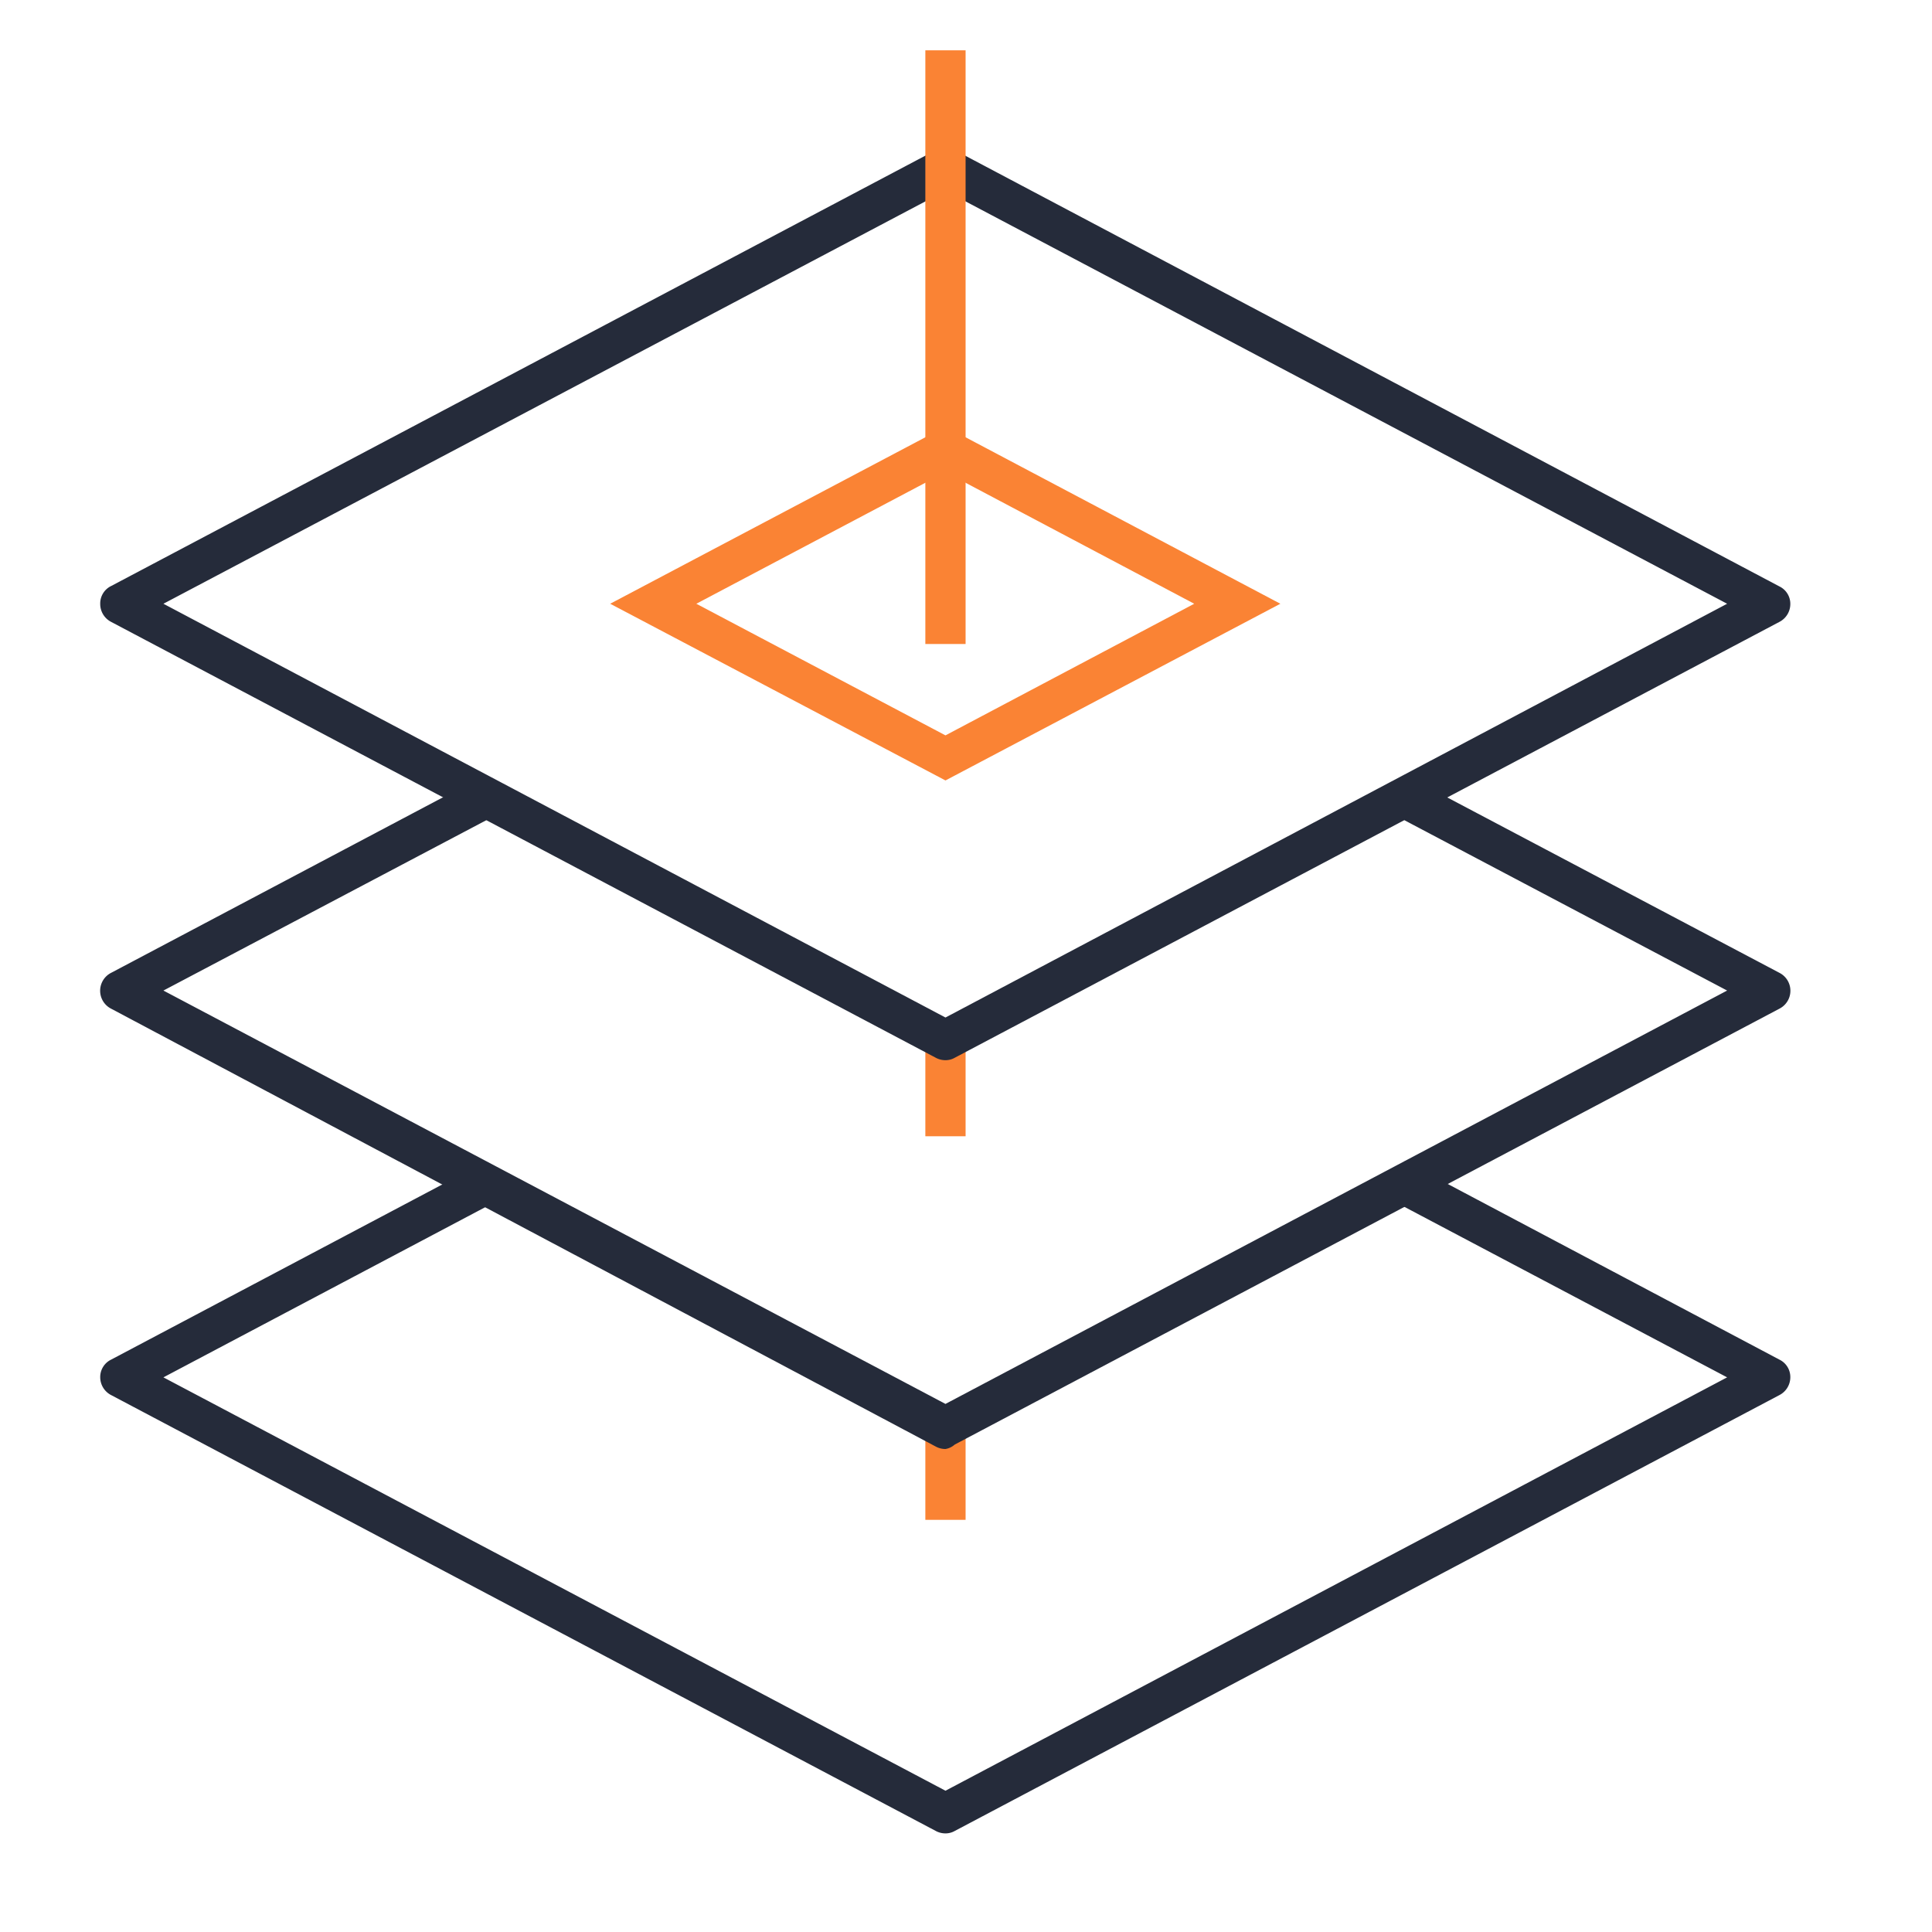 <svg id="图层_1" data-name="图层 1" xmlns="http://www.w3.org/2000/svg" viewBox="0 0 48 48"><defs><style>.cls-1{fill:#fff;}.cls-2{fill:#252b3a;}.cls-3{fill:#fa8334;}</style></defs><title>高并发</title><rect class="cls-1" width="48" height="48"/><path class="cls-2" d="M23.49,45.55a.5.5,0,0,1-.24-.06L2.76,34.66a.5.5,0,0,1-.27-.44.48.48,0,0,1,.27-.44l9.17-4.85.47.88L4.06,34.22,23.49,44.49,42.91,34.22l-8.48-4.48.47-.89,9.31,4.93a.48.48,0,0,1,.27.44.5.5,0,0,1-.27.44L23.72,45.49A.46.46,0,0,1,23.49,45.55Z"/><rect class="cls-3" x="22.99" y="35.37" width="1" height="2.39"/><path class="cls-2" d="M23.49,36a.5.5,0,0,1-.24-.06L2.76,25.06a.5.5,0,0,1,0-.89l9.17-4.85.47.89-8.34,4.4L23.49,34.88,42.91,24.61l-8.45-4.46.47-.88,9.28,4.9a.5.5,0,0,1,0,.89L23.72,35.89A.46.46,0,0,1,23.49,36Z"/><rect class="cls-3" x="22.99" y="25.84" width="1" height="2.39"/><path class="cls-2" d="M23.49,26.34a.5.5,0,0,1-.24-.06L2.76,15.45A.5.5,0,0,1,2.49,15a.48.48,0,0,1,.27-.44L23.25,3.73a.55.55,0,0,1,.47,0L44.21,14.57a.48.48,0,0,1,.27.44.5.5,0,0,1-.27.44L23.72,26.28A.46.46,0,0,1,23.49,26.34ZM4.06,15,23.49,25.28,42.91,15,23.49,4.74Z"/><path class="cls-3" d="M23.49,19.39,15.16,15l8.33-4.4L31.81,15ZM17.3,15l6.19,3.27L29.67,15l-6.18-3.27Z"/><rect class="cls-3" x="22.99" y="1.25" width="1" height="14.75"/></svg>